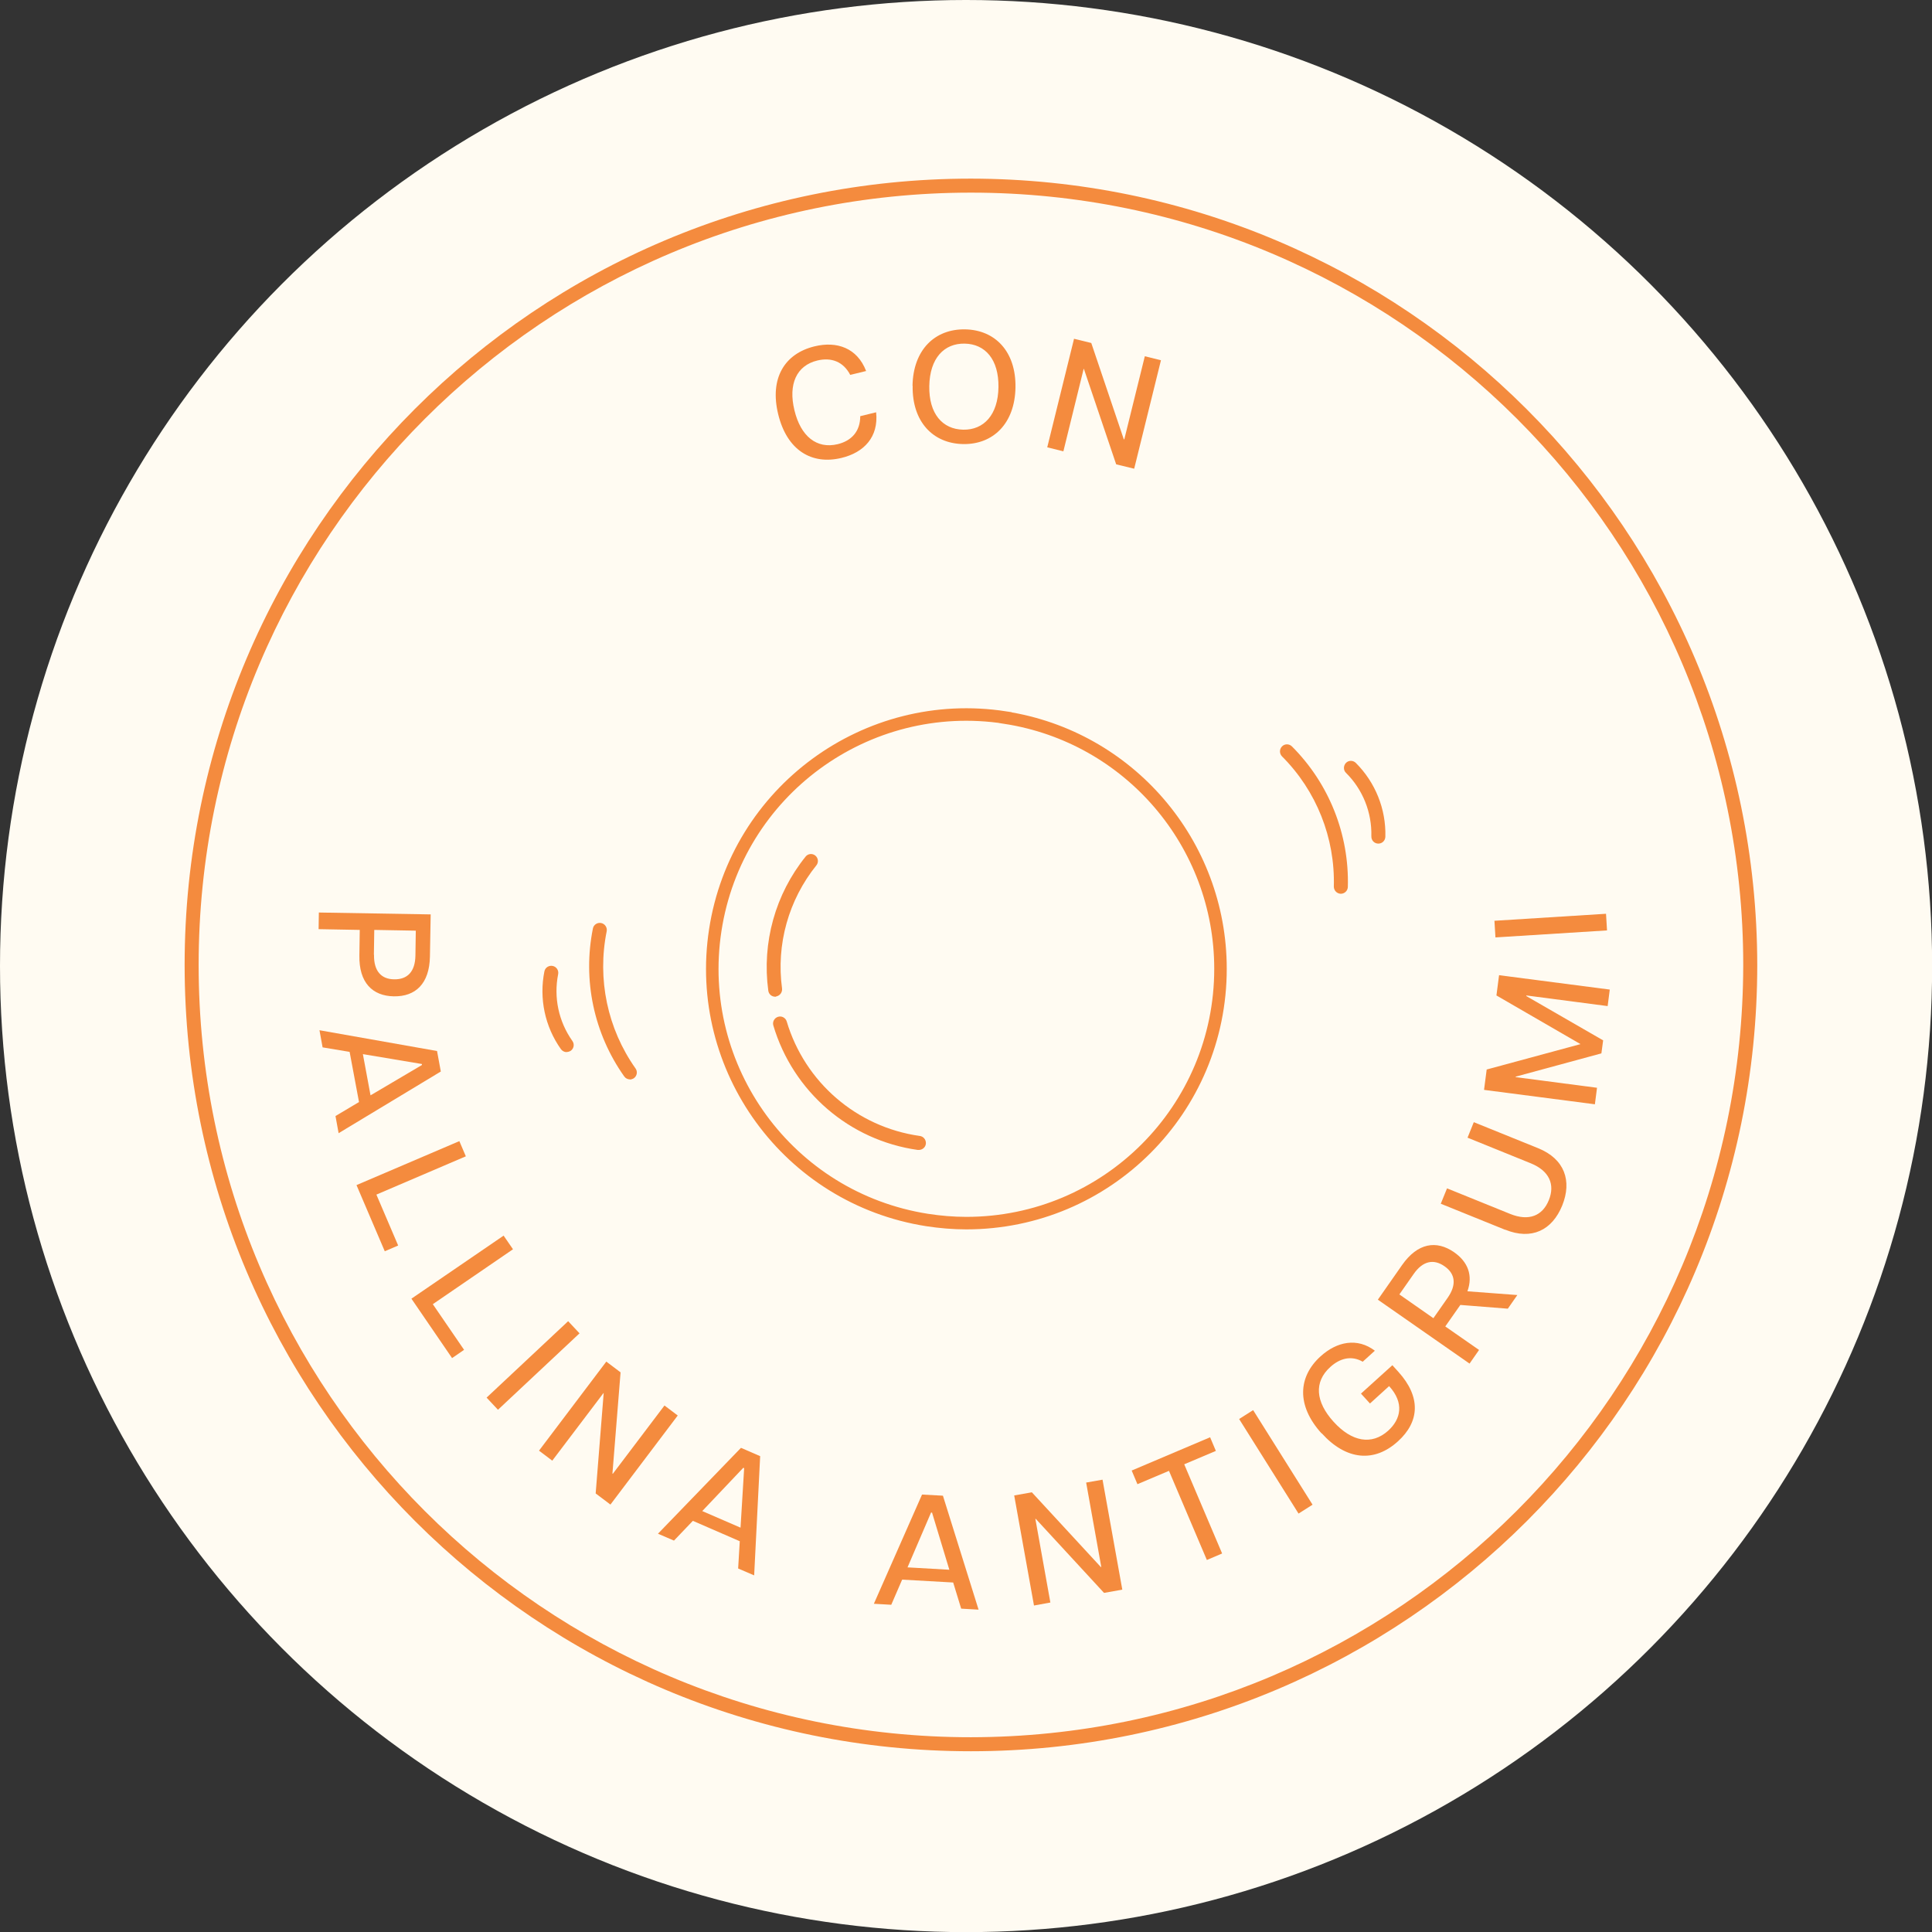 <svg viewBox="0 0 154.45 154.45" version="1.1" xmlns="http://www.w3.org/2000/svg" id="Ebene_1">
  
  <rect x="0" y="0" width="154.45" height="154.45" fill="#333333" stroke="none"/>
  
  <defs>
    <style>
      .st0 {
        fill: #fffbf2;
      }

      .st1 {
        fill: #f48b3e;
      }

      .st2 {
        fill: none;
        stroke: #f48b3e;
        stroke-miterlimit: 10;
      }
    </style>
  </defs>
  <g id="Group_1973">
    <circle r="77.23" cy="77.23" cx="77.23" class="st0" id="Ellipse_1234"></circle>
    <path d="M77.62,14.28c-34.72,0-62.86,28.14-62.86,62.86,0,34.72,28.14,62.86,62.86,62.86,34.72,0,62.86-28.14,62.86-62.86h0c-.04-34.7-28.16-62.82-62.86-62.86ZM77.62,138.88c-34.1,0-61.74-27.64-61.74-61.74S43.52,15.4,77.62,15.4c34.1,0,61.74,27.64,61.74,61.74-.04,34.08-27.66,61.7-61.74,61.74h0Z" class="st1" id="Pfad_29071"></path>
    <path d="M80.36,57.36c-11.1-1.71-21.48,5.91-23.18,17-1.7,11.07,5.87,21.43,16.93,23.17,1.04.16,2.09.25,3.14.25,11.23,0,20.32-9.1,20.32-20.33,0-10.02-7.31-18.55-17.21-20.08h0Z" class="st2" id="Pfad_29087"></path>
    <path d="M73.52,90.81c-5.03-.71-9.18-4.29-10.63-9.16-.09-.29-.41-.46-.7-.36-.28.09-.45.39-.37.68,1.57,5.3,6.08,9.19,11.55,9.96h.08c.31,0,.57-.24.57-.55,0-.29-.21-.54-.5-.57h-.01Z" class="st1" id="Pfad_29088"></path>
    <path d="M62.04,79.66c.3-.05.51-.32.48-.63-.48-3.53.52-7.09,2.75-9.86.19-.24.14-.59-.1-.78-.23-.18-.57-.15-.76.08-2.43,3.01-3.51,6.89-2.99,10.73.04.28.27.48.55.48h.08-.01Z" class="st1" id="Pfad_29089"></path>
    <path d="M50.34,86.3c.12,0,.23-.04.33-.1.25-.18.32-.52.14-.78,0,0,0,0,0,0-2.25-3.18-3.08-7.15-2.31-10.97.06-.3-.14-.6-.44-.66-.3-.06-.6.13-.66.43,0,0,0,0,0,0-.83,4.12.07,8.4,2.5,11.83.1.15.28.24.46.24h-.01Z" class="st1" id="Pfad_29090"></path>
    <path d="M45.3,84.1c.12,0,.23-.04.33-.1.25-.18.31-.53.13-.78-1.1-1.55-1.51-3.48-1.14-5.34.06-.3-.13-.6-.44-.66-.3-.06-.6.13-.66.44h0c-.43,2.16.04,4.41,1.32,6.21.11.15.28.24.46.24Z" class="st1" id="Pfad_29091"></path>
    <path d="M106.63,70.87c0,.31.23.56.54.58h.02c.3,0,.55-.24.56-.54.12-4.2-1.5-8.27-4.47-11.24-.22-.22-.58-.22-.79,0-.22.22-.22.58,0,.8,2.75,2.75,4.25,6.52,4.14,10.41h0Z" class="st1" id="Pfad_29092"></path>
    <path d="M109.63,66.87c0,.31.23.56.54.57,0,0,0,0,.01,0h.01c.31,0,.55-.24.56-.55.06-2.21-.8-4.34-2.36-5.9-.22-.22-.58-.22-.79,0s-.22.58,0,.79c1.35,1.34,2.08,3.17,2.03,5.07h.01Z" class="st1" id="Pfad_29093"></path>
  </g>
  <g>
    <g>
      <path d="M62.21,33.11c-.7-2.88.52-4.84,2.9-5.42,1.8-.44,3.42.13,4.13,1.97l-1.27.31c-.55-1.06-1.51-1.42-2.63-1.15-1.66.4-2.34,1.89-1.83,3.98.5,2.08,1.78,3.11,3.45,2.71,1.12-.27,1.81-1.03,1.81-2.24l1.27-.31c.21,1.97-.97,3.22-2.78,3.65-2.37.57-4.35-.61-5.05-3.5Z" class="st1"></path>
      <path d="M72.95,30.84c.05-2.88,1.79-4.55,4.2-4.51,2.4.04,4.08,1.77,4.03,4.65-.05,2.88-1.79,4.56-4.18,4.52-2.41-.04-4.09-1.78-4.04-4.66ZM77.01,34.35c1.63.03,2.78-1.18,2.81-3.4s-1.06-3.45-2.7-3.48c-1.65-.03-2.79,1.17-2.83,3.39-.04,2.22,1.06,3.46,2.71,3.49Z" class="st1"></path>
      <path d="M85.85,27.08l1.39.34,2.6,7.7h.04s1.64-6.64,1.64-6.64l1.29.32-2.14,8.67-1.44-.35-2.58-7.63h-.02s-1.62,6.59-1.62,6.59l-1.29-.32,2.14-8.67Z" class="st1"></path>
    </g>
    <g>
      <path d="M34.43,73.1l-.06,3.37c-.04,2.18-1.16,3.21-2.89,3.18-1.7-.03-2.79-1.09-2.75-3.27l.03-2.04-3.29-.06.02-1.33,8.93.15ZM29.9,76.34c-.02,1.29.58,1.94,1.61,1.95,1.06.02,1.68-.61,1.7-1.9l.03-1.99-3.32-.06-.03,1.99Z" class="st1"></path>
      <path d="M34.94,84.03l.3,1.63-8.17,4.93-.25-1.37,1.88-1.12-.75-4.01-2.16-.36-.25-1.37,9.39,1.66ZM29.63,87.56l4.1-2.42v-.08s-4.72-.79-4.72-.79l.61,3.29Z" class="st1"></path>
      <path d="M36.72,91.22l.52,1.22-7.15,3.06,1.74,4.07-1.07.46-2.26-5.29,8.21-3.51Z" class="st1"></path>
      <path d="M40.26,98.78l.75,1.09-6.41,4.39,2.5,3.65-.96.66-3.25-4.75,7.37-5.04Z" class="st1"></path>
      <path d="M45.42,105.62l.91.97-6.52,6.11-.91-.97,6.52-6.11Z" class="st1"></path>
      <path d="M48.47,108.85l1.14.86-.65,8.09.03.02,4.13-5.46,1.06.8-5.38,7.12-1.18-.89.64-8.02h-.02s-4.09,5.4-4.09,5.4l-1.06-.8,5.38-7.12Z" class="st1"></path>
      <path d="M59.25,115.75l1.52.66-.48,9.53-1.28-.55.13-2.18-3.75-1.63-1.51,1.58-1.28-.55,6.63-6.86ZM59.2,122.13l.29-4.76-.07-.03-3.28,3.46,3.07,1.33Z" class="st1"></path>
      <path d="M73.72,119.48l1.66.09,2.85,9.11-1.39-.08-.64-2.09-4.08-.23-.87,2.01-1.39-.08,3.85-8.73ZM75.89,125.48l-1.38-4.56h-.08s-1.88,4.38-1.88,4.38l3.34.19Z" class="st1"></path>
      <path d="M81.08,119.55l1.41-.25,5.51,5.97h.04s-1.21-6.75-1.21-6.75l1.31-.23,1.58,8.79-1.46.26-5.46-5.92h-.03s1.2,6.69,1.2,6.69l-1.31.24-1.58-8.79Z" class="st1"></path>
      <path d="M93.46,117.58l-2.53,1.07-.46-1.09,6.27-2.66.46,1.09-2.53,1.07,3.03,7.13-1.22.52-3.03-7.13Z" class="st1"></path>
      <path d="M99.06,113.44l1.12-.71,4.75,7.56-1.12.71-4.75-7.56Z" class="st1"></path>
      <path d="M105.64,114.58c-2.01-2.22-1.87-4.52-.07-6.15,1.31-1.19,2.94-1.51,4.34-.45l-.97.88c-.9-.52-1.82-.28-2.59.42-1.33,1.2-1.18,2.79.26,4.38,1.45,1.6,3.05,1.9,4.37.71,1.01-.92,1.3-2.21.07-3.56l-1.53,1.39-.72-.79,2.51-2.27.48.53c1.81,2,1.71,3.98-.04,5.56-1.87,1.7-4.12,1.53-6.09-.65Z" class="st1"></path>
      <path d="M116.74,104.33l-.03.04-1.17,1.67,2.7,1.88-.76,1.09-7.33-5.11,1.93-2.76c1.25-1.79,2.76-2.01,4.17-1.03,1.09.76,1.52,1.84,1.06,3.12l3.99.3-.76,1.09-3.8-.3ZM115.73,103.75c.74-1.06.6-1.93-.25-2.52-.87-.61-1.74-.43-2.47.62l-1.14,1.63,2.72,1.9,1.14-1.63Z" class="st1"></path>
      <path d="M120.32,98.31l-5.14-2.08.5-1.23,5.06,2.05c1.47.59,2.57.16,3.08-1.11.51-1.26.03-2.34-1.44-2.94l-5.06-2.05.5-1.24,5.14,2.08c2.13.86,2.72,2.62,1.93,4.58-.8,1.97-2.44,2.8-4.57,1.93Z" class="st1"></path>
      <path d="M118.64,87.12l.21-1.62,7.5-2.03-6.72-3.89.21-1.62,8.85,1.15-.17,1.32-6.5-.85v.05s6.14,3.54,6.14,3.54l-.14,1.04-6.85,1.86v.04s6.5.85,6.5.85l-.17,1.32-8.85-1.15Z" class="st1"></path>
      <path d="M119.55,74.93l-.08-1.32,8.92-.56.08,1.33-8.92.56Z" class="st1"></path>
    </g>
  </g>
</svg>